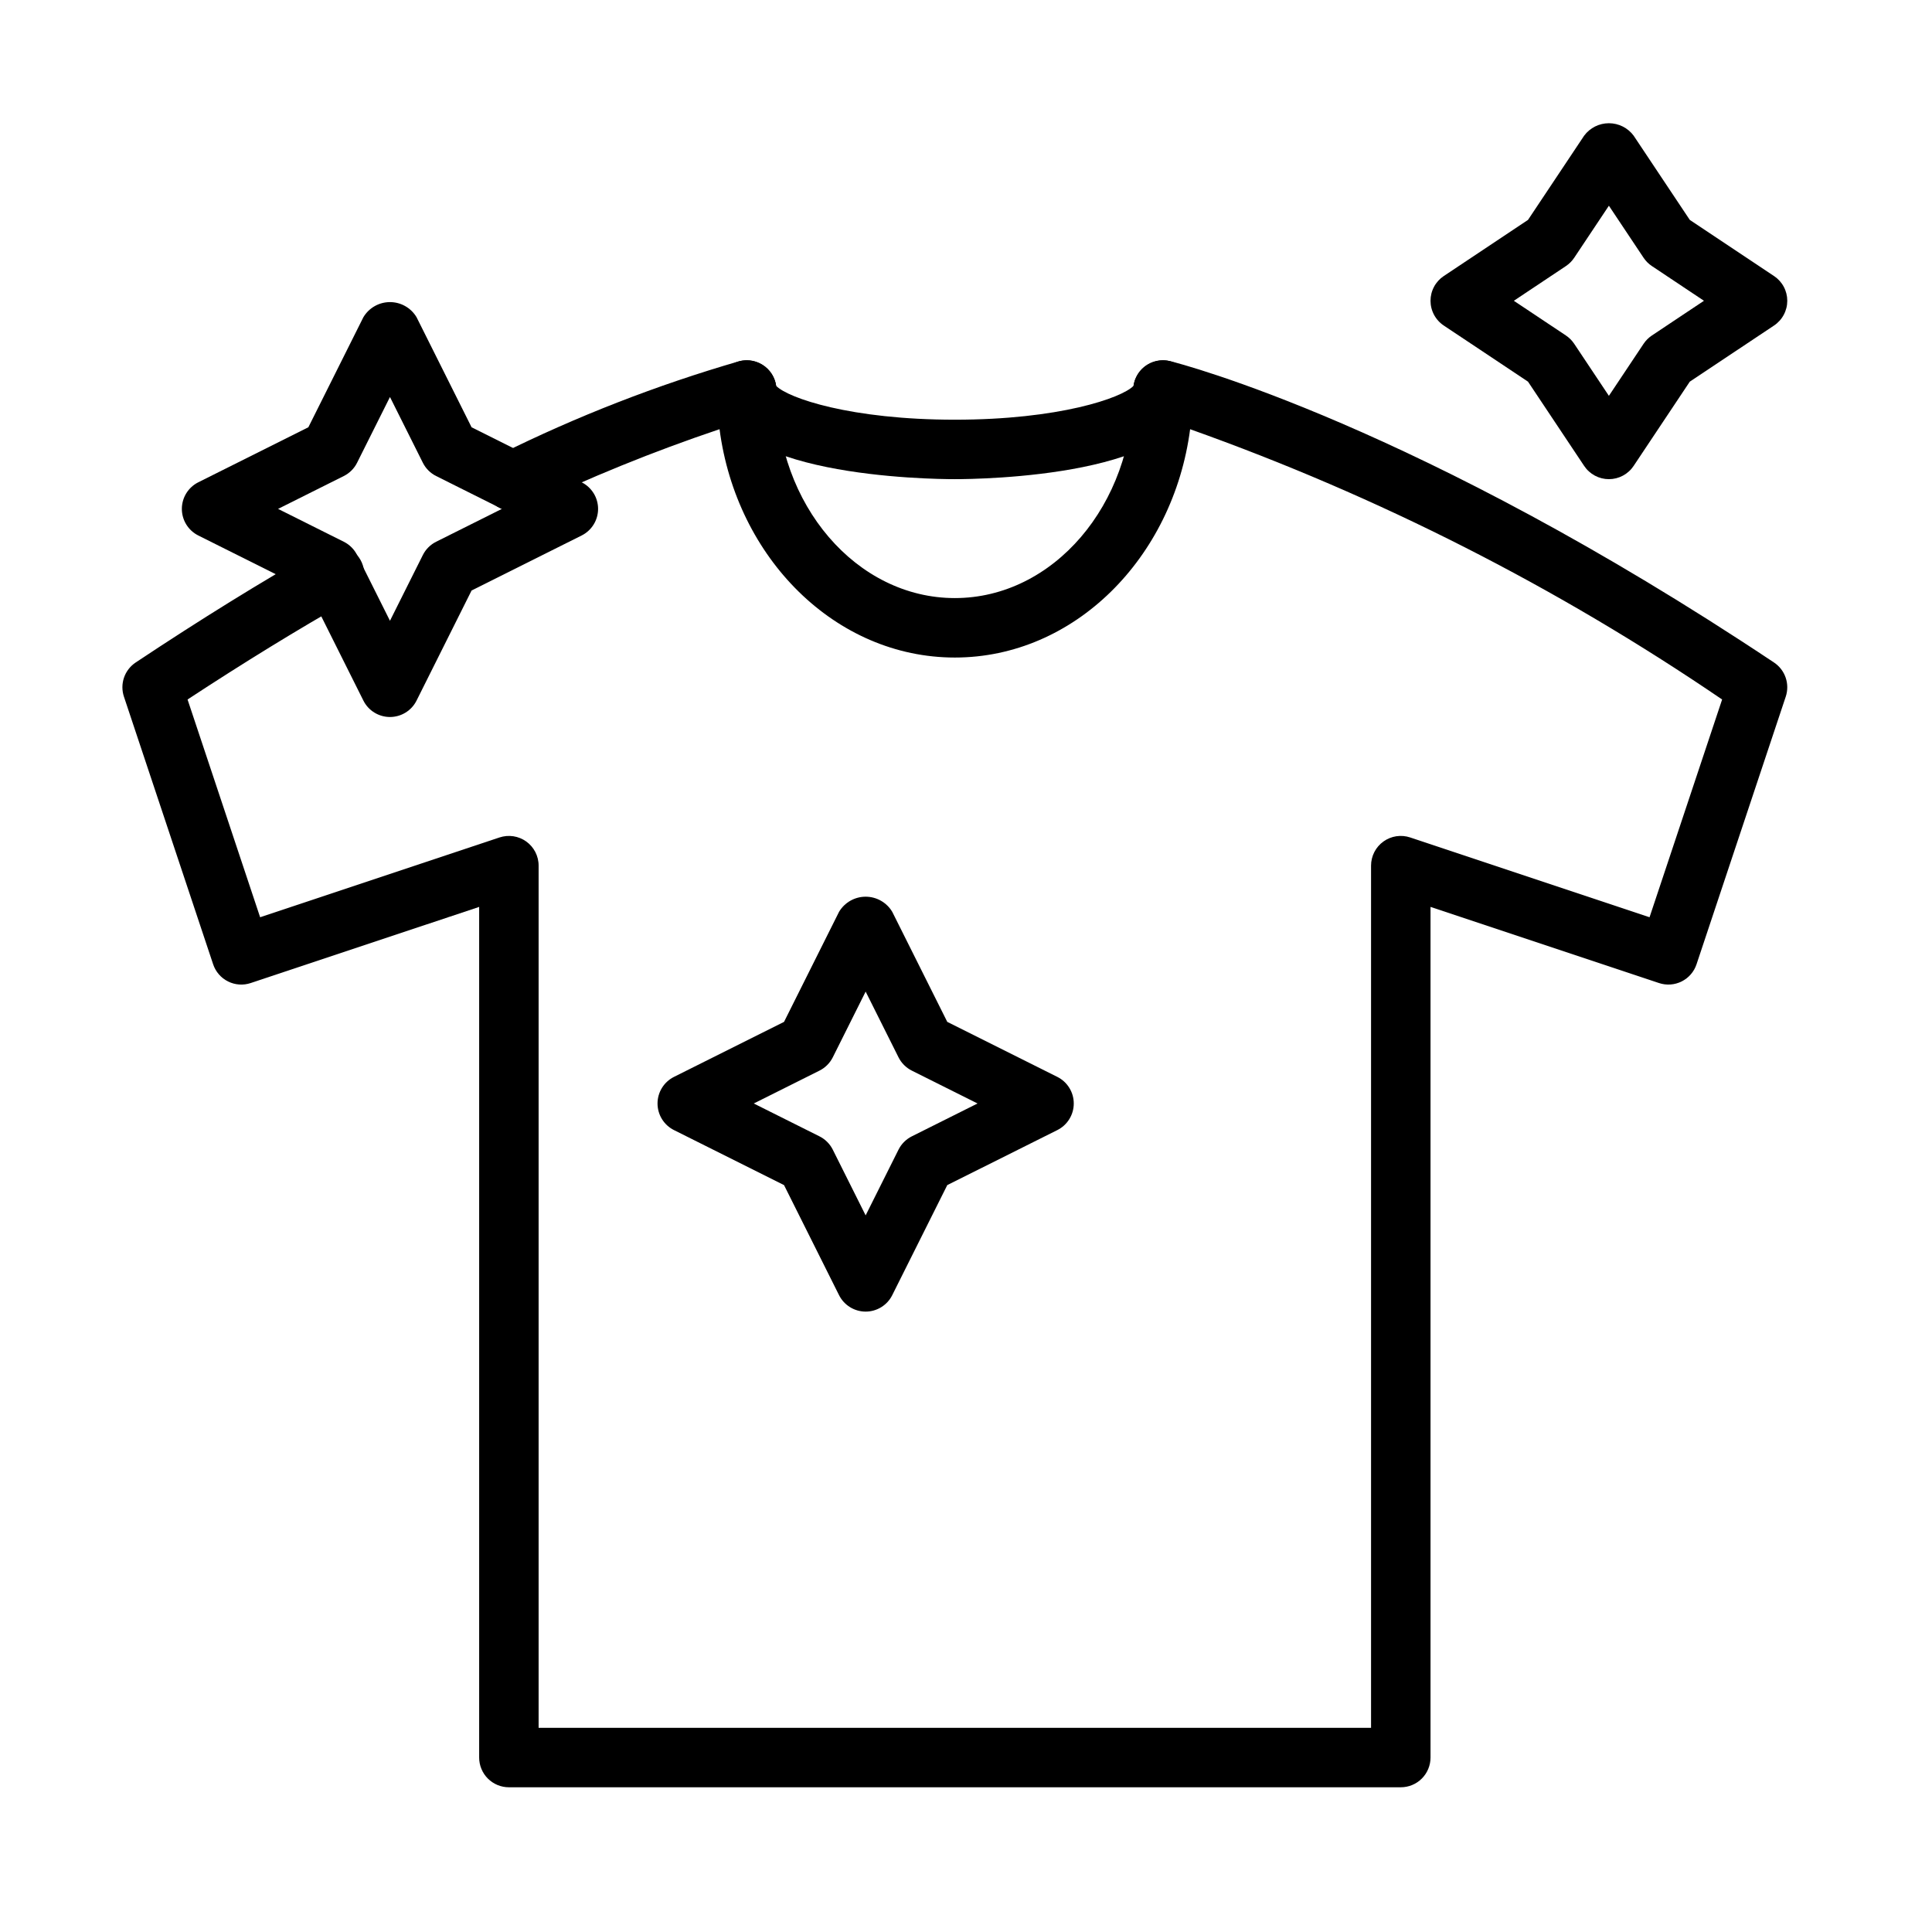 <svg xmlns="http://www.w3.org/2000/svg" xmlns:xlink="http://www.w3.org/1999/xlink" width="1080" zoomAndPan="magnify" viewBox="0 0 810 810" height="1080" preserveAspectRatio="xMidYMid meet" version="1.0"><path fill="#000000" d="M 587.285 749.324 L 213.355 749.324 C 212.535 749.324 211.727 749.242 210.922 749.082 C 210.121 748.926 209.34 748.688 208.582 748.375 C 207.828 748.062 207.109 747.676 206.43 747.223 C 205.75 746.77 205.117 746.25 204.539 745.672 C 203.961 745.094 203.445 744.465 202.988 743.785 C 202.535 743.102 202.152 742.387 201.84 741.629 C 201.523 740.871 201.289 740.094 201.129 739.289 C 200.969 738.488 200.891 737.676 200.891 736.859 L 200.891 380.223 L 105.117 412.141 C 104.344 412.398 103.547 412.582 102.734 412.688 C 101.922 412.789 101.109 412.816 100.293 412.758 C 99.477 412.699 98.672 412.566 97.883 412.348 C 97.094 412.133 96.332 411.844 95.602 411.477 C 94.867 411.113 94.18 410.676 93.531 410.176 C 92.883 409.672 92.293 409.113 91.758 408.492 C 91.223 407.875 90.75 407.211 90.348 406.496 C 89.941 405.785 89.613 405.039 89.355 404.262 L 51.961 292.082 C 51.746 291.438 51.582 290.781 51.477 290.109 C 51.367 289.438 51.316 288.762 51.316 288.082 C 51.32 287.402 51.379 286.727 51.492 286.059 C 51.605 285.387 51.77 284.73 51.992 284.086 C 52.211 283.445 52.484 282.824 52.805 282.223 C 53.129 281.625 53.496 281.059 53.914 280.52 C 54.328 279.98 54.785 279.48 55.281 279.016 C 55.781 278.555 56.312 278.133 56.879 277.758 C 83.891 259.793 109.773 243.766 133.809 230.18 C 134.523 229.75 135.27 229.391 136.055 229.109 C 136.84 228.828 137.645 228.629 138.473 228.508 C 139.297 228.387 140.125 228.352 140.957 228.398 C 141.793 228.441 142.613 228.57 143.418 228.781 C 144.227 228.992 145.004 229.281 145.754 229.648 C 146.5 230.016 147.207 230.453 147.867 230.965 C 148.527 231.473 149.133 232.043 149.68 232.672 C 150.227 233.301 150.703 233.98 151.113 234.703 C 151.527 235.43 151.859 236.191 152.117 236.984 C 152.375 237.777 152.555 238.586 152.648 239.414 C 152.742 240.246 152.758 241.074 152.684 241.906 C 152.613 242.734 152.461 243.551 152.227 244.352 C 151.992 245.152 151.68 245.922 151.289 246.66 C 150.902 247.398 150.441 248.09 149.914 248.734 C 149.387 249.379 148.797 249.965 148.152 250.492 C 147.508 251.023 146.816 251.48 146.078 251.867 C 124.934 263.848 102.281 277.746 78.633 293.266 L 109.062 384.559 L 209.41 351.109 C 209.875 350.953 210.352 350.824 210.832 350.727 C 211.316 350.625 211.801 350.555 212.289 350.512 C 212.781 350.469 213.273 350.457 213.766 350.473 C 214.258 350.488 214.746 350.531 215.23 350.605 C 215.719 350.68 216.199 350.781 216.672 350.914 C 217.148 351.043 217.613 351.203 218.07 351.387 C 218.523 351.574 218.969 351.785 219.398 352.023 C 219.828 352.262 220.242 352.523 220.645 352.812 C 221.043 353.102 221.422 353.41 221.785 353.742 C 222.148 354.074 222.488 354.43 222.812 354.801 C 223.133 355.176 223.43 355.566 223.703 355.977 C 223.977 356.383 224.227 356.809 224.453 357.246 C 224.676 357.684 224.871 358.133 225.043 358.594 C 225.215 359.055 225.359 359.527 225.473 360.004 C 225.586 360.484 225.676 360.965 225.73 361.457 C 225.789 361.945 225.82 362.434 225.816 362.926 L 225.816 724.395 L 574.82 724.395 L 574.82 362.926 C 574.82 362.434 574.852 361.945 574.906 361.457 C 574.965 360.965 575.051 360.484 575.168 360.004 C 575.281 359.527 575.426 359.055 575.594 358.594 C 575.766 358.133 575.965 357.684 576.188 357.246 C 576.41 356.805 576.66 356.383 576.934 355.973 C 577.211 355.566 577.508 355.176 577.828 354.801 C 578.148 354.426 578.492 354.074 578.852 353.742 C 579.215 353.41 579.598 353.098 579.996 352.812 C 580.395 352.523 580.809 352.262 581.242 352.023 C 581.672 351.785 582.113 351.57 582.57 351.387 C 583.027 351.199 583.492 351.039 583.965 350.91 C 584.441 350.781 584.922 350.676 585.406 350.602 C 585.895 350.531 586.383 350.484 586.875 350.469 C 587.367 350.453 587.859 350.465 588.348 350.508 C 588.84 350.551 589.324 350.621 589.809 350.723 C 590.289 350.824 590.762 350.953 591.23 351.109 L 691.578 384.559 L 722.008 293.266 C 687.41 269.688 651.449 248.418 614.121 229.453 C 576.793 210.492 538.41 193.988 498.965 179.949 C 491.867 234.035 450.336 275.676 400.32 275.676 C 350.305 275.676 308.762 234.035 301.676 179.941 C 273.867 189.293 246.746 200.324 220.305 213.039 C 219.562 213.387 218.797 213.66 218.004 213.859 C 217.207 214.059 216.402 214.176 215.586 214.219 C 214.77 214.258 213.953 214.219 213.145 214.098 C 212.336 213.977 211.547 213.777 210.773 213.504 C 210.004 213.227 209.27 212.879 208.566 212.457 C 207.863 212.035 207.211 211.551 206.602 211 C 205.996 210.453 205.449 209.848 204.961 209.191 C 204.477 208.531 204.055 207.836 203.707 207.094 C 203.355 206.355 203.082 205.59 202.883 204.793 C 202.684 204 202.562 203.195 202.523 202.375 C 202.484 201.559 202.523 200.746 202.645 199.938 C 202.762 199.125 202.961 198.336 203.238 197.566 C 203.512 196.797 203.859 196.059 204.281 195.355 C 204.699 194.652 205.188 194 205.734 193.395 C 206.285 192.785 206.887 192.238 207.547 191.75 C 208.203 191.262 208.902 190.844 209.641 190.492 C 241.941 174.469 275.406 161.441 310.039 151.406 C 310.496 151.289 310.957 151.203 311.426 151.141 C 311.895 151.078 312.363 151.043 312.836 151.035 C 313.309 151.023 313.781 151.043 314.25 151.086 C 314.719 151.133 315.188 151.203 315.648 151.301 C 316.109 151.398 316.566 151.523 317.012 151.672 C 317.461 151.82 317.898 151.996 318.328 152.195 C 318.754 152.395 319.172 152.617 319.574 152.863 C 319.977 153.109 320.363 153.379 320.738 153.668 C 321.109 153.961 321.465 154.27 321.801 154.602 C 322.137 154.93 322.453 155.281 322.75 155.648 C 323.051 156.016 323.324 156.395 323.578 156.793 C 323.832 157.191 324.062 157.605 324.27 158.027 C 324.477 158.453 324.66 158.887 324.816 159.332 C 324.977 159.777 325.105 160.23 325.215 160.691 C 325.32 161.148 325.398 161.613 325.453 162.086 C 325.508 162.555 325.535 163.023 325.535 163.496 C 325.535 211.602 359.082 250.746 400.32 250.746 C 441.559 250.746 475.105 211.602 475.105 163.496 C 475.105 163.023 475.133 162.555 475.188 162.086 C 475.242 161.617 475.32 161.152 475.426 160.691 C 475.531 160.234 475.664 159.781 475.824 159.336 C 475.98 158.891 476.164 158.457 476.371 158.031 C 476.574 157.609 476.805 157.195 477.059 156.801 C 477.312 156.402 477.59 156.02 477.887 155.652 C 478.184 155.285 478.5 154.938 478.836 154.605 C 479.172 154.277 479.527 153.965 479.898 153.676 C 480.27 153.383 480.66 153.117 481.062 152.871 C 481.465 152.625 481.879 152.398 482.305 152.199 C 482.734 152 483.172 151.828 483.617 151.676 C 484.066 151.527 484.52 151.402 484.984 151.305 C 485.445 151.207 485.91 151.137 486.379 151.09 C 486.848 151.047 487.32 151.027 487.793 151.035 C 488.262 151.043 488.734 151.078 489.203 151.141 C 489.668 151.203 490.133 151.293 490.59 151.406 C 494.754 152.441 594.125 178.004 743.773 277.766 C 744.336 278.145 744.867 278.562 745.363 279.027 C 745.859 279.492 746.316 279.992 746.73 280.527 C 747.145 281.066 747.512 281.637 747.832 282.234 C 748.156 282.832 748.426 283.453 748.645 284.094 C 748.867 284.734 749.031 285.391 749.145 286.062 C 749.258 286.73 749.316 287.406 749.32 288.086 C 749.32 288.762 749.27 289.438 749.16 290.109 C 749.055 290.777 748.895 291.438 748.68 292.082 L 711.285 404.262 C 711.027 405.039 710.695 405.781 710.293 406.492 C 709.887 407.207 709.418 407.871 708.883 408.488 C 708.348 409.109 707.754 409.668 707.109 410.172 C 706.461 410.672 705.773 411.109 705.039 411.473 C 704.309 411.84 703.547 412.129 702.758 412.344 C 701.969 412.562 701.164 412.695 700.348 412.754 C 699.531 412.812 698.715 412.785 697.902 412.684 C 697.094 412.578 696.297 412.395 695.523 412.137 L 599.75 380.223 L 599.75 736.859 C 599.75 737.676 599.672 738.488 599.512 739.289 C 599.352 740.094 599.113 740.871 598.801 741.629 C 598.488 742.387 598.105 743.102 597.648 743.785 C 597.195 744.465 596.68 745.094 596.102 745.672 C 595.52 746.25 594.891 746.77 594.211 747.223 C 593.531 747.676 592.812 748.062 592.055 748.375 C 591.301 748.688 590.52 748.926 589.719 749.082 C 588.914 749.242 588.105 749.324 587.285 749.324 Z M 587.285 749.324 " fill-opacity="1" fill-rule="nonzero"/><path fill="#000000" d="M 400.32 200.891 C 390.117 200.891 300.605 199.844 300.605 163.496 C 300.605 162.715 300.684 161.941 300.832 161.176 C 300.977 160.41 301.195 159.664 301.484 158.938 C 301.773 158.215 302.125 157.52 302.543 156.863 C 302.961 156.203 303.438 155.59 303.969 155.02 C 304.504 154.449 305.086 153.934 305.715 153.473 C 306.348 153.012 307.012 152.613 307.719 152.281 C 308.422 151.945 309.152 151.68 309.906 151.48 C 310.664 151.281 311.43 151.156 312.207 151.102 C 312.988 151.051 313.766 151.066 314.539 151.16 C 315.312 151.254 316.074 151.414 316.816 151.652 C 317.562 151.887 318.277 152.188 318.965 152.555 C 319.652 152.926 320.301 153.355 320.906 153.848 C 321.516 154.336 322.07 154.879 322.574 155.477 C 323.078 156.07 323.523 156.707 323.91 157.387 C 324.297 158.066 324.613 158.773 324.867 159.512 C 325.117 160.25 325.297 161.008 325.41 161.781 C 330.367 166.879 356.645 175.961 400.32 175.961 C 443.992 175.961 470.273 166.879 475.23 161.781 C 475.34 161.008 475.523 160.25 475.773 159.512 C 476.027 158.773 476.344 158.066 476.73 157.387 C 477.113 156.707 477.559 156.07 478.066 155.477 C 478.57 154.879 479.125 154.336 479.73 153.848 C 480.34 153.355 480.988 152.926 481.676 152.555 C 482.363 152.188 483.078 151.887 483.82 151.652 C 484.566 151.414 485.324 151.254 486.102 151.16 C 486.875 151.066 487.652 151.051 488.43 151.102 C 489.211 151.156 489.977 151.281 490.73 151.48 C 491.488 151.68 492.215 151.945 492.922 152.281 C 493.625 152.613 494.293 153.012 494.926 153.473 C 495.555 153.934 496.137 154.449 496.668 155.02 C 497.203 155.59 497.68 156.203 498.098 156.863 C 498.516 157.52 498.867 158.215 499.156 158.938 C 499.445 159.664 499.66 160.41 499.809 161.176 C 499.957 161.941 500.031 162.715 500.035 163.496 C 500.035 199.844 410.52 200.891 400.32 200.891 Z M 400.32 200.891 " fill-opacity="1" fill-rule="nonzero"/><path fill="#000000" d="M 362.926 549.895 C 361.77 549.895 360.633 549.734 359.52 549.418 C 358.406 549.102 357.359 548.641 356.375 548.031 C 355.391 547.422 354.508 546.691 353.727 545.84 C 352.945 544.984 352.297 544.039 351.777 543.004 L 328.711 496.859 L 282.566 473.793 C 281.531 473.273 280.586 472.625 279.73 471.844 C 278.875 471.062 278.145 470.18 277.535 469.195 C 276.926 468.211 276.465 467.164 276.148 466.047 C 275.832 464.934 275.672 463.801 275.672 462.641 C 275.672 461.484 275.832 460.348 276.148 459.234 C 276.465 458.121 276.926 457.074 277.535 456.09 C 278.145 455.105 278.875 454.223 279.73 453.441 C 280.586 452.66 281.531 452.012 282.566 451.492 L 328.711 428.426 L 351.777 382.281 C 352.062 381.801 352.379 381.34 352.727 380.898 C 353.07 380.461 353.445 380.043 353.844 379.652 C 354.246 379.262 354.668 378.895 355.113 378.559 C 355.562 378.223 356.027 377.914 356.516 377.641 C 357 377.363 357.504 377.117 358.023 376.906 C 358.539 376.695 359.07 376.52 359.609 376.375 C 360.152 376.23 360.699 376.125 361.254 376.051 C 361.809 375.98 362.367 375.945 362.926 375.945 C 363.488 375.945 364.043 375.98 364.598 376.051 C 365.152 376.125 365.703 376.23 366.242 376.375 C 366.785 376.52 367.312 376.695 367.832 376.906 C 368.352 377.117 368.852 377.363 369.34 377.641 C 369.824 377.914 370.293 378.223 370.738 378.559 C 371.188 378.895 371.609 379.262 372.008 379.652 C 372.41 380.043 372.781 380.461 373.129 380.898 C 373.473 381.34 373.789 381.801 374.074 382.281 L 397.145 428.426 L 443.289 451.492 C 444.324 452.012 445.27 452.66 446.125 453.441 C 446.977 454.223 447.711 455.102 448.316 456.09 C 448.926 457.074 449.391 458.121 449.707 459.234 C 450.023 460.348 450.18 461.484 450.18 462.641 C 450.18 463.801 450.023 464.934 449.707 466.047 C 449.391 467.16 448.926 468.211 448.316 469.195 C 447.711 470.18 446.977 471.062 446.125 471.844 C 445.27 472.625 444.324 473.273 443.289 473.793 L 397.145 496.859 L 374.074 543.004 C 373.559 544.039 372.91 544.984 372.129 545.84 C 371.348 546.691 370.465 547.422 369.48 548.031 C 368.496 548.641 367.445 549.102 366.332 549.418 C 365.219 549.734 364.086 549.895 362.926 549.895 Z M 316.016 462.641 L 343.574 476.422 C 344.777 477.023 345.859 477.805 346.812 478.758 C 347.766 479.711 348.543 480.789 349.148 481.996 L 362.926 509.555 L 376.707 481.996 C 377.309 480.789 378.086 479.711 379.043 478.758 C 379.996 477.805 381.074 477.023 382.281 476.422 L 409.84 462.641 L 382.281 448.863 C 381.074 448.258 379.996 447.48 379.043 446.527 C 378.086 445.574 377.309 444.496 376.707 443.289 L 362.926 415.73 L 349.148 443.289 C 348.543 444.496 347.766 445.574 346.812 446.527 C 345.859 447.48 344.777 448.258 343.574 448.863 Z M 316.016 462.641 " fill-opacity="1" fill-rule="nonzero"/><path fill="#000000" d="M 674.535 200.891 C 673.512 200.891 672.5 200.766 671.504 200.516 C 670.512 200.266 669.559 199.898 668.656 199.414 C 667.75 198.93 666.918 198.344 666.16 197.652 C 665.398 196.965 664.734 196.191 664.168 195.34 L 640.625 160.016 L 605.301 136.473 C 604.875 136.191 604.469 135.883 604.082 135.547 C 603.695 135.215 603.328 134.859 602.988 134.48 C 602.645 134.102 602.324 133.703 602.031 133.285 C 601.734 132.867 601.469 132.434 601.227 131.984 C 600.984 131.535 600.773 131.07 600.59 130.594 C 600.402 130.117 600.25 129.629 600.125 129.133 C 600 128.641 599.906 128.137 599.844 127.629 C 599.781 127.121 599.75 126.613 599.75 126.102 C 599.75 125.594 599.781 125.082 599.844 124.574 C 599.906 124.07 600 123.566 600.125 123.07 C 600.25 122.574 600.402 122.09 600.59 121.613 C 600.773 121.137 600.984 120.672 601.227 120.223 C 601.469 119.77 601.734 119.336 602.031 118.918 C 602.324 118.504 602.645 118.105 602.984 117.727 C 603.328 117.348 603.695 116.992 604.082 116.656 C 604.469 116.324 604.875 116.016 605.301 115.734 L 640.625 92.191 L 664.168 56.867 C 664.465 56.465 664.789 56.082 665.133 55.715 C 665.477 55.352 665.844 55.008 666.227 54.684 C 666.613 54.363 667.016 54.062 667.434 53.789 C 667.852 53.512 668.285 53.262 668.734 53.035 C 669.184 52.812 669.645 52.613 670.117 52.441 C 670.586 52.27 671.066 52.129 671.555 52.012 C 672.043 51.895 672.539 51.809 673.035 51.75 C 673.535 51.691 674.035 51.664 674.535 51.664 C 675.039 51.664 675.539 51.691 676.039 51.75 C 676.535 51.809 677.031 51.895 677.52 52.012 C 678.008 52.129 678.484 52.27 678.957 52.441 C 679.43 52.613 679.891 52.812 680.34 53.035 C 680.785 53.262 681.223 53.512 681.641 53.789 C 682.059 54.062 682.461 54.363 682.848 54.684 C 683.23 55.008 683.594 55.352 683.941 55.715 C 684.285 56.082 684.605 56.465 684.906 56.867 L 708.449 92.191 L 743.773 115.734 C 744.199 116.016 744.605 116.324 744.992 116.656 C 745.379 116.992 745.742 117.348 746.086 117.727 C 746.43 118.105 746.75 118.504 747.043 118.918 C 747.34 119.336 747.605 119.77 747.848 120.223 C 748.09 120.672 748.301 121.137 748.484 121.613 C 748.668 122.09 748.824 122.574 748.949 123.07 C 749.074 123.566 749.164 124.07 749.23 124.574 C 749.293 125.082 749.324 125.594 749.324 126.102 C 749.324 126.613 749.293 127.121 749.23 127.629 C 749.164 128.137 749.074 128.641 748.949 129.133 C 748.824 129.629 748.668 130.117 748.484 130.594 C 748.301 131.07 748.09 131.535 747.848 131.984 C 747.605 132.434 747.34 132.867 747.043 133.285 C 746.75 133.703 746.43 134.102 746.086 134.48 C 745.742 134.859 745.379 135.215 744.992 135.547 C 744.605 135.883 744.199 136.191 743.773 136.473 L 708.449 160.016 L 684.906 195.34 C 684.34 196.191 683.676 196.965 682.914 197.652 C 682.156 198.344 681.324 198.93 680.418 199.414 C 679.512 199.898 678.562 200.266 677.57 200.516 C 676.574 200.766 675.562 200.891 674.535 200.891 Z M 634.684 126.102 L 656.523 140.66 C 657.902 141.586 659.055 142.738 659.98 144.117 L 674.535 165.957 L 689.094 144.117 C 690.02 142.738 691.172 141.586 692.551 140.66 L 714.391 126.102 L 692.551 111.543 C 691.172 110.621 690.02 109.469 689.094 108.09 L 674.535 86.25 L 659.98 108.09 C 659.055 109.469 657.902 110.621 656.523 111.543 Z M 634.684 126.102 " fill-opacity="1" fill-rule="nonzero"/><path fill="#000000" d="M 163.496 300.605 C 162.34 300.605 161.203 300.445 160.09 300.129 C 158.977 299.812 157.926 299.352 156.941 298.742 C 155.957 298.137 155.074 297.402 154.293 296.551 C 153.512 295.695 152.863 294.75 152.348 293.715 L 129.281 247.57 L 83.133 224.504 C 82.098 223.984 81.152 223.336 80.301 222.555 C 79.445 221.773 78.715 220.891 78.105 219.906 C 77.496 218.922 77.035 217.875 76.719 216.762 C 76.402 215.648 76.242 214.512 76.242 213.355 C 76.242 212.195 76.402 211.062 76.719 209.945 C 77.035 208.832 77.496 207.785 78.105 206.801 C 78.715 205.816 79.445 204.934 80.301 204.152 C 81.152 203.371 82.098 202.723 83.133 202.203 L 129.281 179.137 L 152.348 132.992 C 152.633 132.512 152.949 132.051 153.297 131.609 C 153.641 131.172 154.016 130.754 154.414 130.363 C 154.812 129.973 155.238 129.609 155.684 129.27 C 156.129 128.934 156.598 128.629 157.086 128.352 C 157.57 128.074 158.074 127.832 158.59 127.617 C 159.109 127.406 159.641 127.23 160.18 127.086 C 160.723 126.945 161.27 126.836 161.824 126.766 C 162.379 126.691 162.938 126.656 163.496 126.656 C 164.055 126.656 164.613 126.691 165.168 126.766 C 165.723 126.836 166.27 126.945 166.812 127.086 C 167.352 127.23 167.883 127.406 168.402 127.617 C 168.918 127.832 169.422 128.074 169.906 128.352 C 170.395 128.629 170.863 128.934 171.309 129.27 C 171.754 129.609 172.18 129.973 172.578 130.363 C 172.977 130.754 173.352 131.172 173.695 131.609 C 174.043 132.051 174.359 132.512 174.645 132.992 L 197.711 179.137 L 243.859 202.203 C 244.895 202.723 245.84 203.371 246.691 204.152 C 247.547 204.934 248.277 205.816 248.887 206.801 C 249.496 207.785 249.957 208.832 250.273 209.945 C 250.59 211.062 250.75 212.195 250.75 213.355 C 250.75 214.512 250.59 215.648 250.273 216.762 C 249.957 217.875 249.496 218.922 248.887 219.906 C 248.277 220.891 247.547 221.773 246.691 222.555 C 245.84 223.336 244.895 223.984 243.859 224.504 L 197.711 247.57 L 174.645 293.715 C 174.129 294.75 173.477 295.695 172.699 296.551 C 171.918 297.402 171.035 298.137 170.051 298.742 C 169.066 299.352 168.016 299.812 166.902 300.129 C 165.789 300.445 164.652 300.605 163.496 300.605 Z M 116.582 213.355 L 144.145 227.133 C 145.348 227.738 146.43 228.516 147.383 229.469 C 148.336 230.422 149.113 231.5 149.715 232.707 L 163.496 260.266 L 177.277 232.707 C 177.879 231.5 178.656 230.422 179.609 229.469 C 180.562 228.516 181.645 227.738 182.848 227.133 L 210.41 213.355 L 182.848 199.574 C 181.645 198.973 180.562 198.191 179.609 197.238 C 178.656 196.285 177.879 195.207 177.277 194 L 163.496 166.441 L 149.715 194 C 149.113 195.207 148.336 196.285 147.383 197.238 C 146.43 198.191 145.348 198.973 144.145 199.574 Z M 116.582 213.355 " fill-opacity="1" fill-rule="nonzero"/></svg>